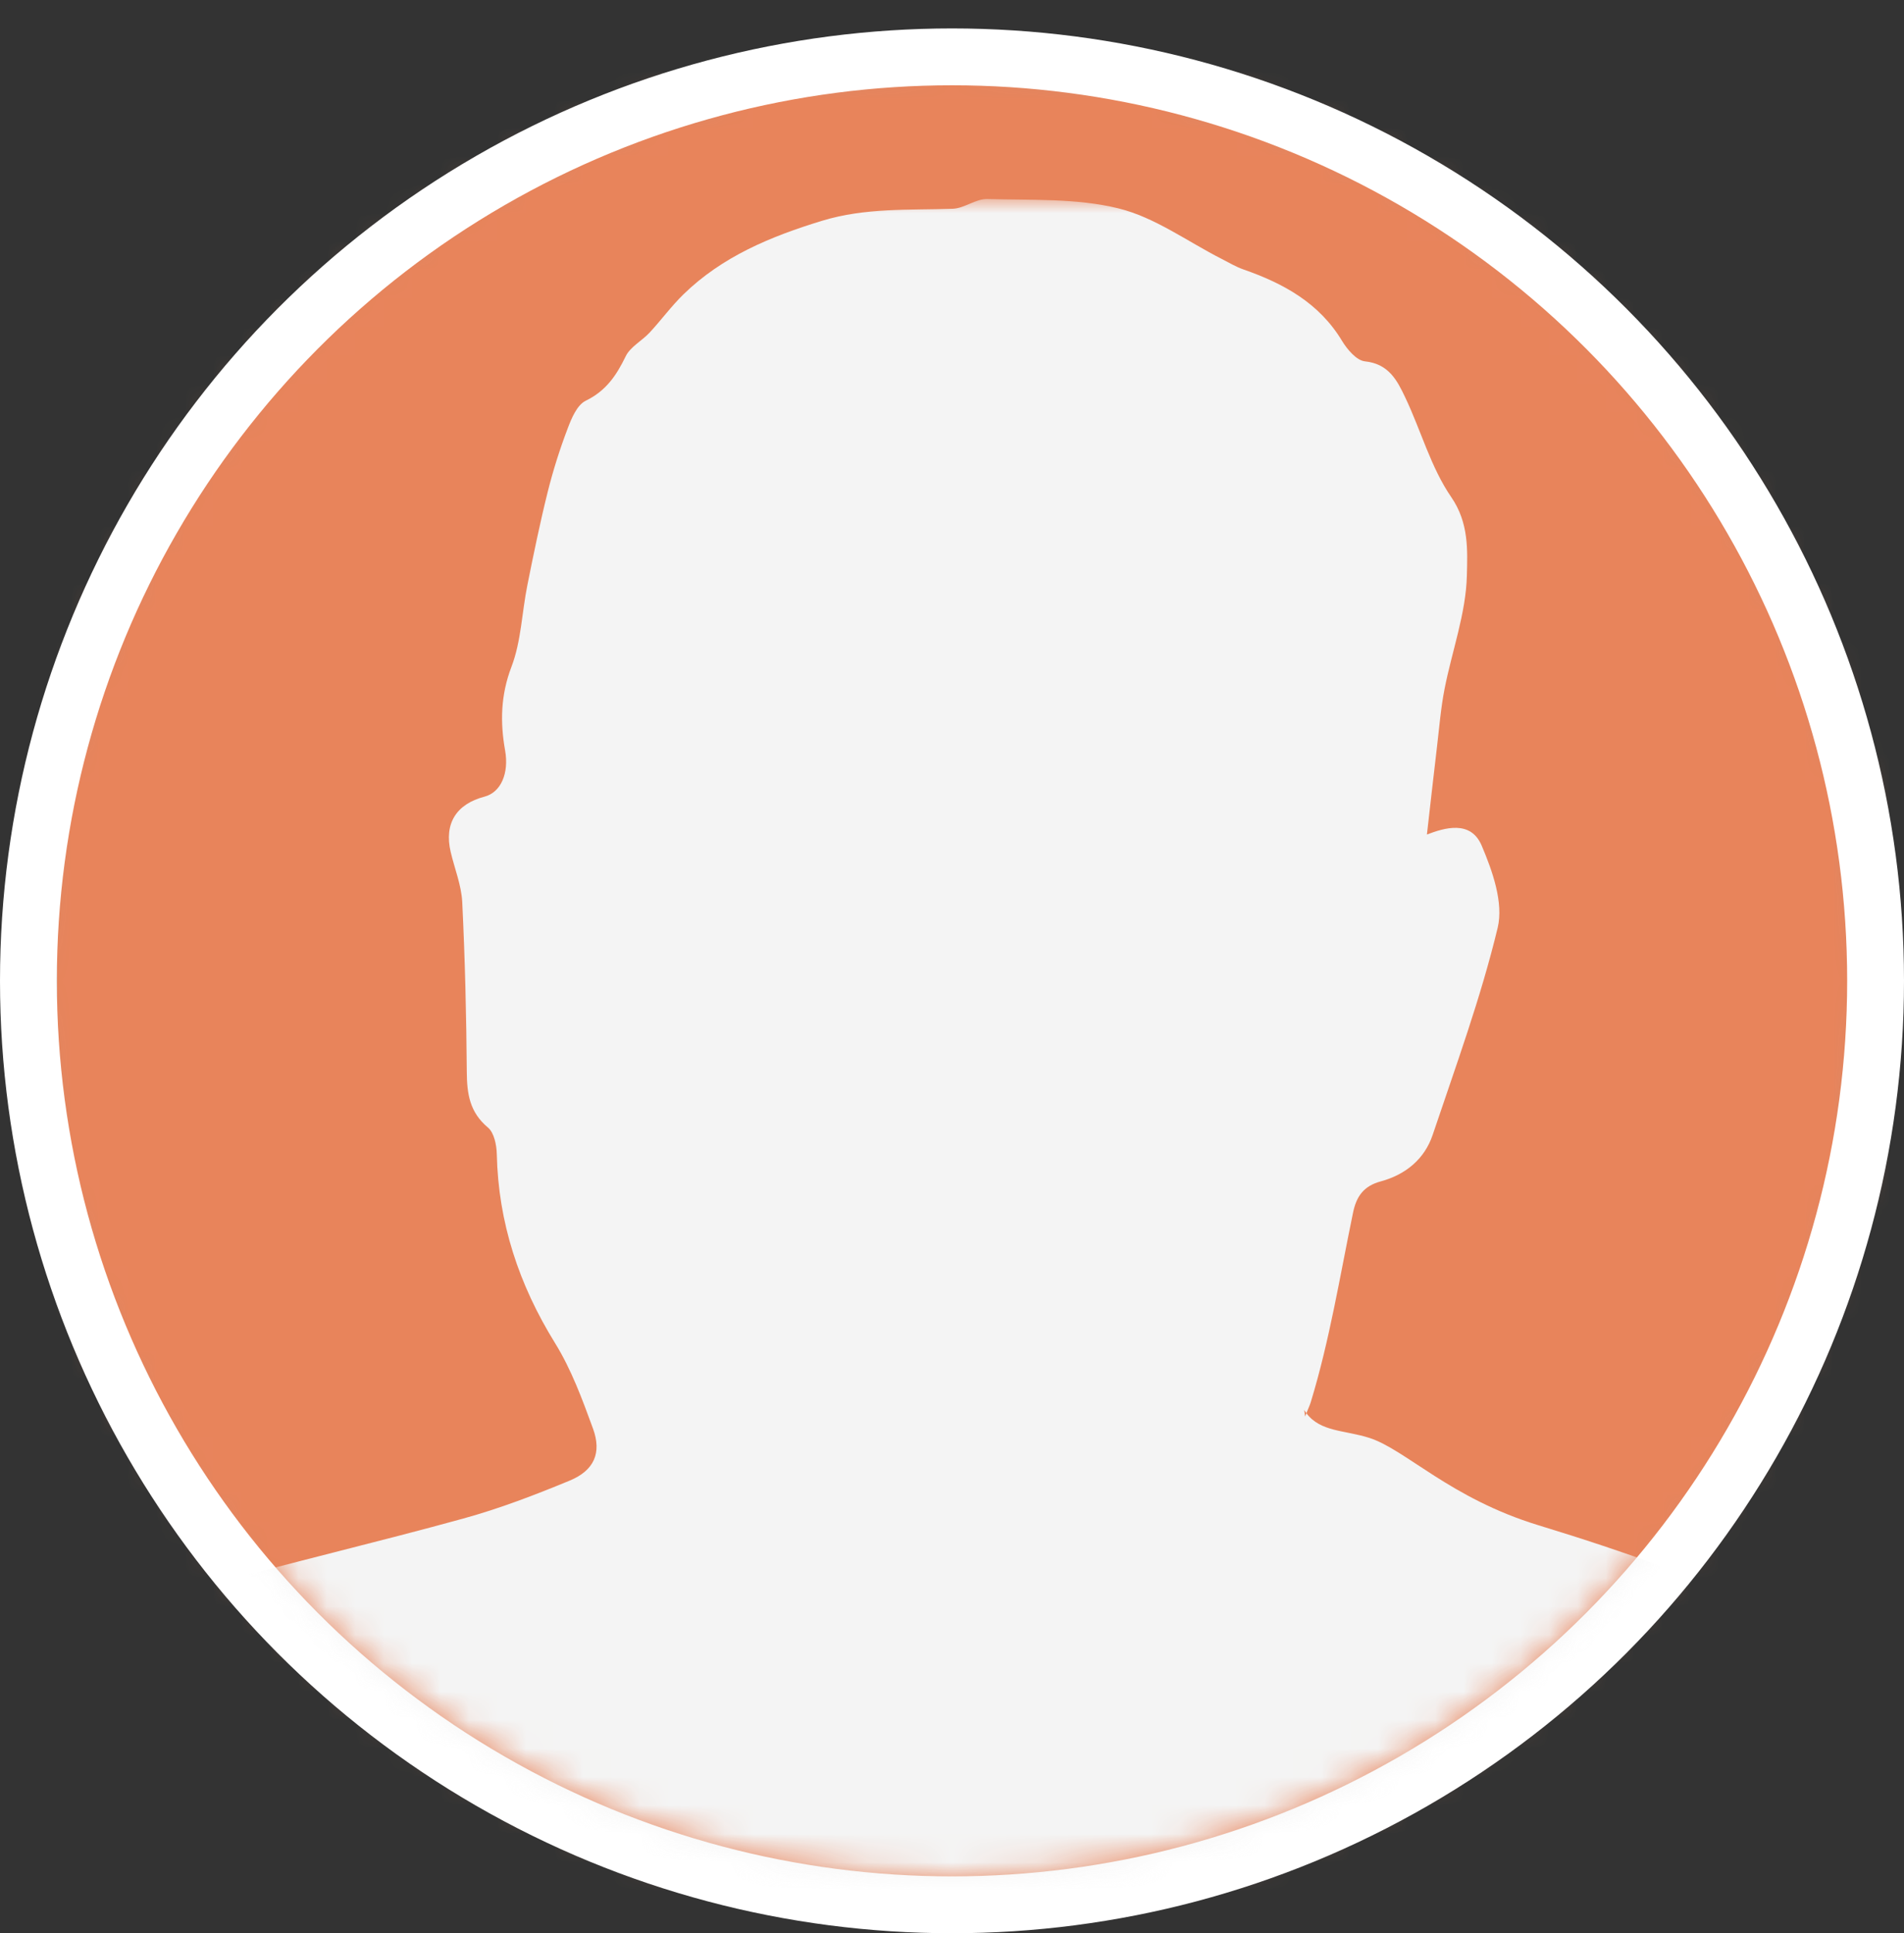 <?xml version="1.0" encoding="UTF-8"?>
<svg width="67px" height="68px" viewBox="0 0 67 68" version="1.1" xmlns="http://www.w3.org/2000/svg" xmlns:xlink="http://www.w3.org/1999/xlink">
    <rect x="0" y="0" width="67" height="68" fill="#333333" stroke="none"/>
    <!-- Generator: Sketch 52.2 (67145) - http://www.bohemiancoding.com/sketch -->
    <title>Fallback-orange</title>
    <desc>Created with Sketch.</desc>
    <defs>
        <circle id="path-1" cx="32.5" cy="32.5" r="32.5"></circle>
        <circle id="path-3" cx="32.5" cy="32.5" r="32.5"></circle>
        <circle id="path-5" cx="31.5" cy="31.5" r="31.5"></circle>
        <polygon id="path-7" points="0 0 96 0 96 64 0 64"></polygon>
    </defs>
    <g id="Fallback-orange" stroke="none" stroke-width="1" fill="none" fill-rule="evenodd">
        <g id="avatar-/-lawyer" transform="translate(1, 2)">
            <mask id="mask-2" fill="white">
                <use xlink:href="#path-1"></use>
            </mask>
            <use id="Mask" fill="#9B9B9B" xlink:href="#path-1"></use>
            <g id="color-/-orange" mask="url(#mask-2)" fill="#E8845B" fill-rule="nonzero">
                <g transform="translate(1, 0)" id="Rectangle">
                    <rect x="0" y="0" width="65" height="65"></rect>
                </g>
            </g>
            <mask id="mask-4" fill="white">
                <use xlink:href="#path-3"></use>
            </mask>
            <use id="Mask" stroke="#FFFFFF" stroke-width="2" xlink:href="#path-3"></use>
            <g id="image-/-DEFAULT" mask="url(#mask-4)">
                <g transform="translate(1, 1)" id="img_attorney_mario">
                    <g>
                        <mask id="mask-6" fill="white">
                            <use xlink:href="#path-5"></use>
                        </mask>
                        <g id="Mask"></g>
                        <g id="Group-3" mask="url(#mask-6)">
                            <g transform="translate(-19, 4)">
                                <mask id="mask-8" fill="white">
                                    <use xlink:href="#path-7"></use>
                                </mask>
                                <g id="Clip-2" stroke="none" fill="none"></g>
                                <path d="M94.746,60.1 L93.361,58.858 C91.59,57.386 89.465,56.089 86.986,54.443 C84.506,52.799 80.345,50.376 78.75,49.511 C77.156,48.645 74.236,47.594 71.135,46.649 C68.035,45.703 66.46,43.985 65.186,43.577 C64.325,43.301 63.471,43.372 62.97,42.709 C62.954,42.747 62.94,42.785 62.925,42.824 L62.894,42.594 C62.919,42.634 62.944,42.674 62.97,42.709 C63.02,42.578 63.084,42.451 63.125,42.318 C63.789,40.144 64.151,37.881 64.613,35.65 C64.731,35.079 64.989,34.716 65.585,34.555 C66.467,34.316 67.129,33.766 67.414,32.919 C68.226,30.505 69.108,28.1 69.702,25.633 C69.913,24.753 69.521,23.642 69.139,22.744 C68.753,21.836 67.833,22.117 67.212,22.354 C67.33,21.316 67.446,20.283 67.568,19.252 C67.648,18.579 67.702,17.899 67.832,17.236 C68.093,15.901 68.585,14.58 68.618,13.244 C68.639,12.367 68.695,11.395 68.067,10.484 C67.348,9.437 67.004,8.146 66.451,6.984 C66.169,6.391 65.877,5.799 65.03,5.71 C64.734,5.679 64.407,5.29 64.224,4.989 C63.425,3.662 62.172,2.97 60.753,2.477 C60.486,2.383 60.241,2.235 59.989,2.107 C58.784,1.495 57.639,0.645 56.358,0.33 C54.882,-0.033 53.287,0.045 51.742,0 C51.34,-0.011 50.935,0.329 50.526,0.343 C48.985,0.395 47.454,0.301 45.93,0.765 C44.112,1.32 42.413,2.025 41.049,3.355 C40.621,3.772 40.267,4.26 39.86,4.698 C39.59,4.988 39.18,5.199 39.019,5.53 C38.695,6.197 38.333,6.745 37.612,7.095 C37.305,7.245 37.11,7.715 36.973,8.079 C36.697,8.805 36.461,9.551 36.273,10.304 C36.003,11.387 35.778,12.481 35.559,13.575 C35.365,14.535 35.342,15.552 34.998,16.454 C34.617,17.451 34.597,18.404 34.775,19.4 C34.915,20.195 34.63,20.87 34.048,21.022 C33.052,21.283 32.626,21.972 32.858,22.962 C32.996,23.553 33.237,24.138 33.266,24.733 C33.363,26.725 33.411,28.72 33.426,30.713 C33.432,31.473 33.527,32.122 34.168,32.658 C34.389,32.842 34.474,33.274 34.482,33.596 C34.535,36.002 35.259,38.185 36.532,40.243 C37.106,41.17 37.491,42.221 37.867,43.249 C38.18,44.105 37.907,44.723 37.047,45.079 C35.825,45.584 34.579,46.063 33.304,46.413 C30.294,47.243 27.25,47.953 24.244,48.792 C23.35,49.043 22.401,49.409 21.71,49.987 C20.323,51.151 18.71,51.65 17.001,52.063 C14.094,52.766 11.157,53.526 8.736,55.301 C7.122,56.484 5.805,58.056 4.378,59.475 C4,59.851 3.703,60.306 3.23,60.899 L0,64 L96,63.554 L94.746,60.1 Z" id="Fill-1" stroke="none" fill="#F4F4F4" fill-rule="evenodd" mask="url(#mask-8)"></path>
                            </g>
                        </g>
                    </g>
                </g>
            </g>
        </g>
    </g>
</svg>